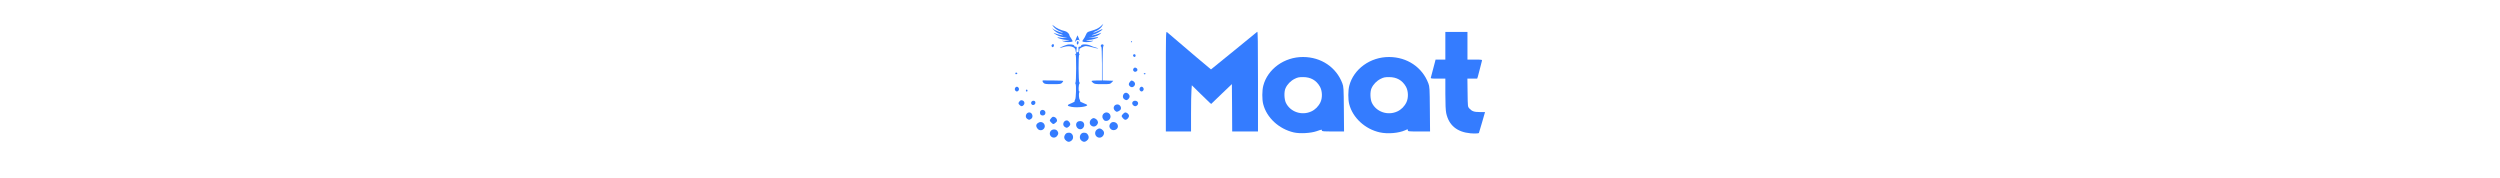 <svg data-v-8475b194="" version="1.0" style="fill: #347cff"
  xmlns="http://www.w3.org/2000/svg" height="60" viewBox="0 0 842 290" preserveAspectRatio="xMidYMid meet" id="logo" alt="">
  <g data-v-8475b194="">
    <path data-v-8475b194="" d="M122.2 229.4 c-3.5 -2.4 -4.5 -5.9 -2.7 -9.3 1.5 -3.1 3.3 -4.1 7.1 -4.1 6.1 0 8.8 9 3.8 12.9 -3.2 2.5 -5.2 2.6 -8.2 0.5z"></path>
    <path data-v-8475b194="" d="M146.6 228.9 c-5 -3.9 -2.3 -12.9 3.8 -12.9 3.8 0 5.6 1 7.1 4.1 1.8 3.4 0.8 6.9 -2.7 9.3 -3 2.1 -5 2 -8.2 -0.5z"></path>
    <path data-v-8475b194="" d="M97 222 c-4.2 -4.2 -1.1 -11.3 5 -11.3 2.2 0 3.9 0.7 5.2 2.2 2.3 3 2.3 5.2 -0.3 8.5 -2.5 3.2 -7 3.5 -9.9 0.6z"></path>
    <path data-v-8475b194="" d="M171 222 c-3 -3 -2.7 -8.3 0.6 -10.9 3.2 -2.5 5.2 -2.6 8.2 -0.5 3.5 2.4 4.5 5.9 2.7 9.3 -2.3 4.6 -8 5.6 -11.5 2.1z"></path>
    <path data-v-8475b194="" d="M779.9 217 c-21.9 -2 -35.3 -13.1 -39.5 -32.9 -0.9 -4.6 -1.4 -14 -1.4 -31.3 l0 -24.8 -12.1 0 c-11 0 -12 -0.2 -11.5 -1.7 0.4 -1.6 3.7 -14.2 6.6 -25 l1.1 -4.3 7.9 0 8 0 0 -22.5 0 -22.5 18 0 18 0 0 22.5 0 22.5 12.1 0 c11 0 12 0.2 11.5 1.8 -0.3 0.9 -1.7 6.4 -3.1 12.2 -1.4 5.8 -3.1 12 -3.6 13.8 l-1.1 3.2 -7.9 0 -8 0 0.3 22.9 c0.3 22.9 0.3 22.9 2.8 25.6 4.4 4.7 7.8 5.9 17.1 5.9 l8.5 0 -4.9 17.1 c-2.8 9.3 -5 17 -5.1 17.1 -0.7 0.7 -7.7 0.9 -13.7 0.4z"></path>
    <path data-v-8475b194="" d="M492.4 215.6 c-24.3 -5.6 -44.3 -24 -49.9 -46.1 -2 -7.7 -1.9 -22.1 0.1 -29.9 7 -27.2 34.3 -47 64.9 -46.8 29.3 0.1 53.9 16.7 63.8 42.8 2.1 5.6 2.2 7.5 2.5 42.2 l0.3 36.2 -18 0 c-15.4 0 -18.1 -0.2 -18.1 -1.5 0 -1.9 0.4 -2 -8.7 1.1 -9.6 3.3 -27.1 4.2 -36.9 2z m28.2 -34.1 c6.5 -2.9 12 -8.4 15.2 -15.3 3.4 -7.4 2.9 -18.6 -1.1 -25.4 -5.9 -10.2 -15 -15.3 -27.2 -15.3 -6.7 0 -8.9 0.4 -13.7 2.8 -6.5 3.2 -12.2 9 -15 15.4 -2.6 5.8 -2.2 17.8 0.7 23.8 7.2 14.7 25.6 21 41.1 14z"></path>
    <path data-v-8475b194="" d="M632.4 215.5 c-24 -5.2 -44.3 -23.9 -49.9 -46 -2 -7.7 -1.9 -22.1 0.1 -29.9 7 -27.2 34.3 -47 64.9 -46.8 29.3 0.1 53.9 16.7 63.8 42.8 2.1 5.6 2.2 7.5 2.5 42.2 l0.3 36.2 -18 0 c-17.3 0 -18.1 -0.1 -18.1 -1.9 0 -2 -0.1 -2 -4.5 0 -10.6 4.7 -28.4 6.2 -41.1 3.4z m28.2 -34 c6.5 -2.9 12 -8.4 15.2 -15.3 3.4 -7.4 2.9 -18.6 -1.1 -25.4 -5.9 -10.2 -15 -15.3 -27.2 -15.3 -6.7 0 -8.9 0.4 -13.7 2.8 -6.5 3.2 -12.2 9 -15 15.4 -2.6 5.8 -2.2 17.8 0.7 23.8 7.2 14.7 25.6 21 41.1 14z"></path>
    <path data-v-8475b194="" d="M284 132.3 c0 -77.6 0.1 -81.5 1.8 -80.1 32.1 27.5 71.3 60.8 71.7 60.8 0.2 0 17 -13.6 37.2 -30.2 20.3 -16.6 37.4 -30.6 38.1 -31.1 0.9 -0.8 1.2 15.5 1.2 80.7 l0 81.6 -21 0 -21 0 -0.2 -38.5 -0.3 -38.6 -16.9 16.1 -16.8 16.2 -2.7 -2.3 c-1.4 -1.3 -8.5 -8.1 -15.7 -15.2 l-13.1 -12.9 -0.6 8.4 c-0.4 4.6 -0.7 21.5 -0.7 37.6 l0 29.2 -20.5 0 -20.5 0 0 -81.7z"></path>
    <path data-v-8475b194="" d="M75.1 209.4 c-3.3 -4.2 -2.6 -7.6 2 -9.9 6.8 -3.6 13.3 5.1 7.9 10.5 -2.9 2.9 -7.4 2.6 -9.9 -0.6z"></path>
    <path data-v-8475b194="" d="M194 209.8 c-2.5 -2.7 -2.6 -5.9 -0.2 -8.9 3.9 -4.7 12.2 -1.6 12.2 4.7 0 5.7 -8 8.5 -12 4.2z"></path>
    <path data-v-8475b194="" d="M143 210.2 c-4.9 -1.5 -6.8 -8.3 -3.2 -11.5 2.5 -2.3 7.5 -2.1 9.7 0.3 4.3 4.7 -0.5 13.1 -6.5 11.2z"></path>
    <path data-v-8475b194="" d="M119.2 206.4 c-4.3 -3 -1.8 -10.4 3.6 -10.4 2.7 0 6.2 4.4 5.5 7 -0.6 2.1 -3.9 5 -5.8 5 -0.6 0 -2.1 -0.7 -3.3 -1.6z"></path>
    <path data-v-8475b194="" d="M161.9 203.9 c-2.8 -2.8 -2.2 -7.6 1.3 -10.2 2.3 -1.7 3.1 -1.8 5.6 -0.8 3.3 1.4 5.5 5.2 4.5 7.8 -1.9 5.4 -7.6 7 -11.4 3.2z"></path>
    <path data-v-8475b194="" d="M97.5 199.5 c-3.1 -3 -3.1 -3.7 -0.1 -7.2 2.1 -2.4 2.7 -2.6 5.2 -1.8 1.8 0.6 3.3 2.1 3.9 3.9 0.8 2.5 0.6 3.1 -1.8 5.2 -3.5 3 -4.2 3 -7.2 -0.1z"></path>
    <path data-v-8475b194="" d="M184.2 196.3 c-0.7 -0.3 -1.9 -1.8 -2.7 -3.3 -3.6 -6.9 5.1 -13.4 10.5 -8 5.3 5.3 -0.7 14.2 -7.8 11.3z"></path>
    <path data-v-8475b194="" d="M58.2 193.4 c-4.2 -2.9 -1.8 -10.4 3.5 -10.4 4.9 0 7.2 7.6 3.1 10.4 -1.2 0.9 -2.7 1.6 -3.3 1.6 -0.6 0 -2.1 -0.7 -3.3 -1.6z"></path>
    <path data-v-8475b194="" d="M214.1 192.4 c-1.2 -1.5 -2.1 -3 -2.1 -3.4 0 -1.6 4.3 -6 5.9 -6 2.8 0 6.1 3 6.1 5.6 0 2.9 -3.2 6.4 -5.9 6.4 -1.1 0 -2.9 -1.2 -4 -2.6z"></path>
    <path data-v-8475b194="" d="M80.2 186.8 c-1.5 -1.5 -1.5 -5.1 0 -6.6 2.8 -2.8 7.8 -0.7 7.8 3.3 0 2.7 -1.8 4.5 -4.5 4.5 -1.2 0 -2.6 -0.5 -3.3 -1.2z"></path>
    <path data-v-8475b194="" d="M201 180 c-3.9 -3.9 -1.4 -10 4.2 -10 4.2 0 7.3 5.2 5 8.6 -0.8 1.3 -4.6 3.4 -6.1 3.4 -0.6 0 -2 -0.9 -3.1 -2z"></path>
    <path data-v-8475b194="" d="M130.6 174 c-8.4 -1.5 -8.2 -3.1 0.7 -6.4 3 -1.2 4.7 -2.3 4.3 -3.1 -0.2 -0.7 0.1 -1.8 0.7 -2.4 1.5 -1.5 2.1 -23.9 0.7 -25.6 -0.7 -0.9 -0.7 -1.5 -0.1 -1.9 0.6 -0.4 1 -9.6 1.1 -23.1 0 -17.6 -0.2 -22.5 -1.2 -22.5 -0.8 -0.1 -0.6 -0.6 0.5 -1.4 1.2 -0.9 1.4 -1.6 0.8 -2.1 -0.6 -0.3 -1.1 -1.9 -1.1 -3.4 0 -5.8 -9.3 -8.6 -19 -5.7 -2.9 0.9 -5.8 1.6 -6.4 1.6 -1.4 0 5.7 -3.3 10.7 -4.9 4.7 -1.6 12.7 -0.7 12.7 1.5 0 0.8 0.9 1.4 2.1 1.4 2 0 2.1 0.4 1.6 4.5 -0.6 4.1 -0.5 4.5 1.4 4.5 1.9 0 2.1 -0.5 1.7 -4.5 -0.3 -4.1 -0.1 -4.5 1.9 -4.5 1.3 0 2.3 -0.6 2.3 -1.4 0 -3.2 10.1 -3.1 16.2 0 1.5 0.8 5.1 2.1 8 2.8 2.9 0.8 4.4 1.5 3.3 1.5 -1.1 0.1 -5.2 -0.8 -9 -1.9 -3.8 -1.1 -8.5 -2 -10.4 -2 -3.7 0 -11.3 3.8 -10.8 5.4 0.2 0.6 0 2.2 -0.5 3.5 -0.5 1.5 -0.4 2.8 0.3 3.7 0.9 1.1 0.9 1.4 0 1.4 -1.7 0 -1.4 44.7 0.2 45.3 0.9 0.3 0.9 0.8 0.1 1.8 -1.6 2 -1.9 12.9 -0.4 12.9 0.9 0 0.9 0.4 0.2 1.3 -1.3 1.5 -0.7 10.6 0.7 12 0.5 0.5 0.7 1.5 0.5 2.2 -0.3 0.7 1.8 2 5.6 3.4 3.3 1.2 6 2.6 6 3.2 0 2.7 -16.2 4.6 -25.4 2.9z"></path>
    <path data-v-8475b194="" d="M46 171 c-2.5 -2.5 -2.5 -3.2 -0.2 -6 1.4 -1.8 2.5 -2.1 4.5 -1.6 3.5 0.8 4.6 4.9 2.2 7.6 -2.3 2.5 -4 2.5 -6.5 0z"></path>
    <path data-v-8475b194="" d="M230.5 171 c-2.7 -3 -0.7 -7 3.4 -7 4.5 0 6.6 4.4 3.5 7.4 -2.1 2.2 -4.7 2 -6.9 -0.4z"></path>
    <path data-v-8475b194="" d="M65.1 169.2 c-1.3 -2.5 0.5 -5.2 3.4 -5.2 1.5 0 2.6 0.7 3 2 1.3 4.1 -4.4 7 -6.4 3.2z"></path>
    <path data-v-8475b194="" d="M216.2 161.4 c-4 -2.7 -1.8 -10.4 2.9 -10.4 2.9 0 5.9 3.1 5.9 6 0 2.8 -3 6 -5.5 6 -0.6 0 -2.1 -0.7 -3.3 -1.6z"></path>
    <path data-v-8475b194="" d="M39 147.5 c-2.6 -3.1 1.3 -8.2 4.4 -5.6 1.9 1.6 2.1 4.2 0.4 5.9 -1.6 1.6 -3.3 1.5 -4.8 -0.3z"></path>
    <path data-v-8475b194="" d="M56.2 147.4 c0.4 -2.1 2.2 -2.3 2.6 -0.1 0.2 1 -0.3 1.7 -1.3 1.7 -1 0 -1.5 -0.6 -1.3 -1.6z"></path>
    <path data-v-8475b194="" d="M242 147.5 c-2.6 -3.1 1.3 -8.2 4.4 -5.6 1.9 1.6 2.1 4.2 0.4 5.9 -1.6 1.6 -3.3 1.5 -4.8 -0.3z"></path>
    <path data-v-8475b194="" d="M225.8 140.8 c-2.7 -2.3 -2.8 -4.6 -0.3 -7.5 2.3 -2.7 2.5 -2.7 5.2 -1.3 3.4 1.9 4.1 5.4 1.7 8.1 -2 2.2 -4.4 2.4 -6.6 0.7z"></path>
    <path data-v-8475b194="" d="M84.9 134.9 c-1.9 -1.9 -2.3 -4.1 -0.6 -4 0.4 0.1 7.9 0.1 16.7 0.1 8.8 0 16 0.4 16 0.8 0 0.5 -0.9 1.8 -2 3 -1.9 2 -3 2.2 -15 2.2 -11.8 0 -13.2 -0.2 -15.1 -2.1z"></path>
    <path data-v-8475b194="" d="M165.6 134.9 c-1.4 -1.1 -2.6 -2.5 -2.6 -3 0 -0.5 3.8 -0.9 8.5 -0.9 l8.5 0 0 -27.5 c-0.1 -16.6 -0.5 -27.5 -1.1 -27.5 -1.5 0 -1 -3 0.7 -3.7 2.2 -0.8 4 1.2 2.6 2.9 -0.7 0.9 -1.1 10.3 -1.2 28.5 l0 27.2 8.7 0.3 8.8 0.3 -2.7 2.8 c-2.7 2.7 -2.9 2.7 -15.1 2.7 -11.1 0 -12.7 -0.2 -15.1 -2.1z"></path>
    <path data-v-8475b194="" d="M39 119.5 c0 -1 0.7 -1.5 1.8 -1.3 2.1 0.4 1.9 2.2 -0.2 2.6 -1 0.2 -1.6 -0.3 -1.6 -1.3z"></path>
    <path data-v-8475b194="" d="M248 120 c0 -0.5 0.7 -1 1.5 -1 0.8 0 1.5 0.5 1.5 1 0 0.6 -0.7 1 -1.5 1 -0.8 0 -1.5 -0.4 -1.5 -1z"></path>
    <path data-v-8475b194="" d="M231.1 115.1 c-1.3 -2.4 0.8 -5.5 3.4 -5 2.8 0.6 4.2 3.4 2.6 5.3 -1.8 2.2 -4.8 2 -6 -0.3z"></path>
    <path data-v-8475b194="" d="M231.2 91.7 c-1.5 -1.7 0.1 -4.2 2.3 -3.3 1.8 0.6 1.7 3.7 -0.1 4.3 -0.6 0.2 -1.6 -0.2 -2.2 -1z"></path>
    <path data-v-8475b194="" d="M98.7 76.4 c-1.6 -1.6 -0.7 -4.4 1.4 -4.4 1.5 0 2 0.5 1.7 2.2 -0.3 2.2 -1.9 3.3 -3.1 2.2z"></path>
    <path data-v-8475b194="" d="M139.7 72.3 c-1.3 -1.3 -0.7 -5.3 0.8 -5.3 0.8 0 1.5 0.8 1.5 1.8 0 2.2 -1.4 4.4 -2.3 3.5z"></path>
    <path data-v-8475b194="" d="M117.5 67.5 c-3.3 -1.2 -3.5 -1.3 -1 -1 1.7 0.2 4.8 0 7 -0.4 l4 -0.9 -4.6 -0.1 c-4.9 -0.1 -14.5 -2.6 -15.3 -4 -0.4 -0.5 1 -0.5 3.2 0 2 0.5 5.7 0.8 8.2 0.8 l4.5 -0.1 -5.4 -0.9 c-5.7 -1 -12.3 -3.6 -15.6 -6.3 -1.8 -1.5 -1.7 -1.5 1.8 -0.1 4.3 1.8 13.3 3.7 12 2.6 -0.4 -0.4 -2.8 -1.3 -5.2 -2 -2.5 -0.7 -6 -2.9 -8.5 -5.2 l-4.1 -4 4 2.5 c2.2 1.3 6.5 3.2 9.5 4 6 1.8 5.7 0.6 -0.3 -1.4 -4.2 -1.3 -10.1 -6 -11.9 -9.4 -0.9 -1.7 -0.6 -1.6 1.8 0.6 3.4 3.2 12.3 7.4 17.7 8.3 3.6 0.7 7.7 4.4 7.7 7 0 0.7 1.3 3 3 5.3 1.6 2.3 2.5 4.4 2 4.7 -2.2 1.4 -10.7 1.4 -14.5 0z"></path>
    <path data-v-8475b194="" d="M136.1 68.3 c-0.1 -0.6 0.9 -3.3 2 -6 l2.1 -4.8 1.9 4.4 c1.1 2.4 1.7 4.6 1.4 4.9 -0.3 0.3 -0.5 0 -0.5 -0.6 0 -2.2 -5 -1.3 -6 1.1 -0.5 1.2 -0.9 1.7 -0.9 1z"></path>
    <path data-v-8475b194="" d="M150.8 68.3 c-3.3 -0.5 -3.4 -1.2 -0.8 -4.6 1.1 -1.4 2.9 -4.5 3.9 -7.1 1.9 -4.2 2.4 -4.6 7.8 -6.1 8.8 -2.5 13 -4.5 16.9 -8.3 l3.6 -3.5 -1.6 3.1 c-1.9 3.8 -6.9 7.7 -12.2 9.6 -2.6 1 -3.2 1.5 -1.8 1.5 1.2 0.1 4.8 -1.2 8 -2.9 3.2 -1.6 6 -2.8 6.2 -2.6 0.9 1 -7.7 6.6 -12.5 8.1 -3 0.9 -5.3 1.9 -5.1 2.1 0.6 0.5 11.1 -2.2 13.8 -3.6 2.5 -1.3 2.5 -1.3 0.6 0.8 -2.3 2.6 -8.6 5.1 -15.7 6.3 -5.3 0.8 -5.2 0.8 1.6 0.4 3.9 -0.2 7.9 -0.7 8.9 -1.1 1.3 -0.5 1.7 -0.4 1.2 0.4 -1 1.6 -10.2 4.2 -15.5 4.3 l-4.6 0.1 3.5 0.9 c1.9 0.5 4.9 0.6 6.5 0.3 2.5 -0.4 2.7 -0.3 1.3 0.6 -2.1 1.3 -10 2 -14 1.3z"></path>
    <path data-v-8475b194="" d="M227.2 68.1 c0.2 -0.7 0.7 -1.2 1.1 -1.2 1.2 0.1 0.9 1.5 -0.3 2 -0.7 0.2 -1.1 -0.2 -0.8 -0.8z"></path>
  </g>
</svg>